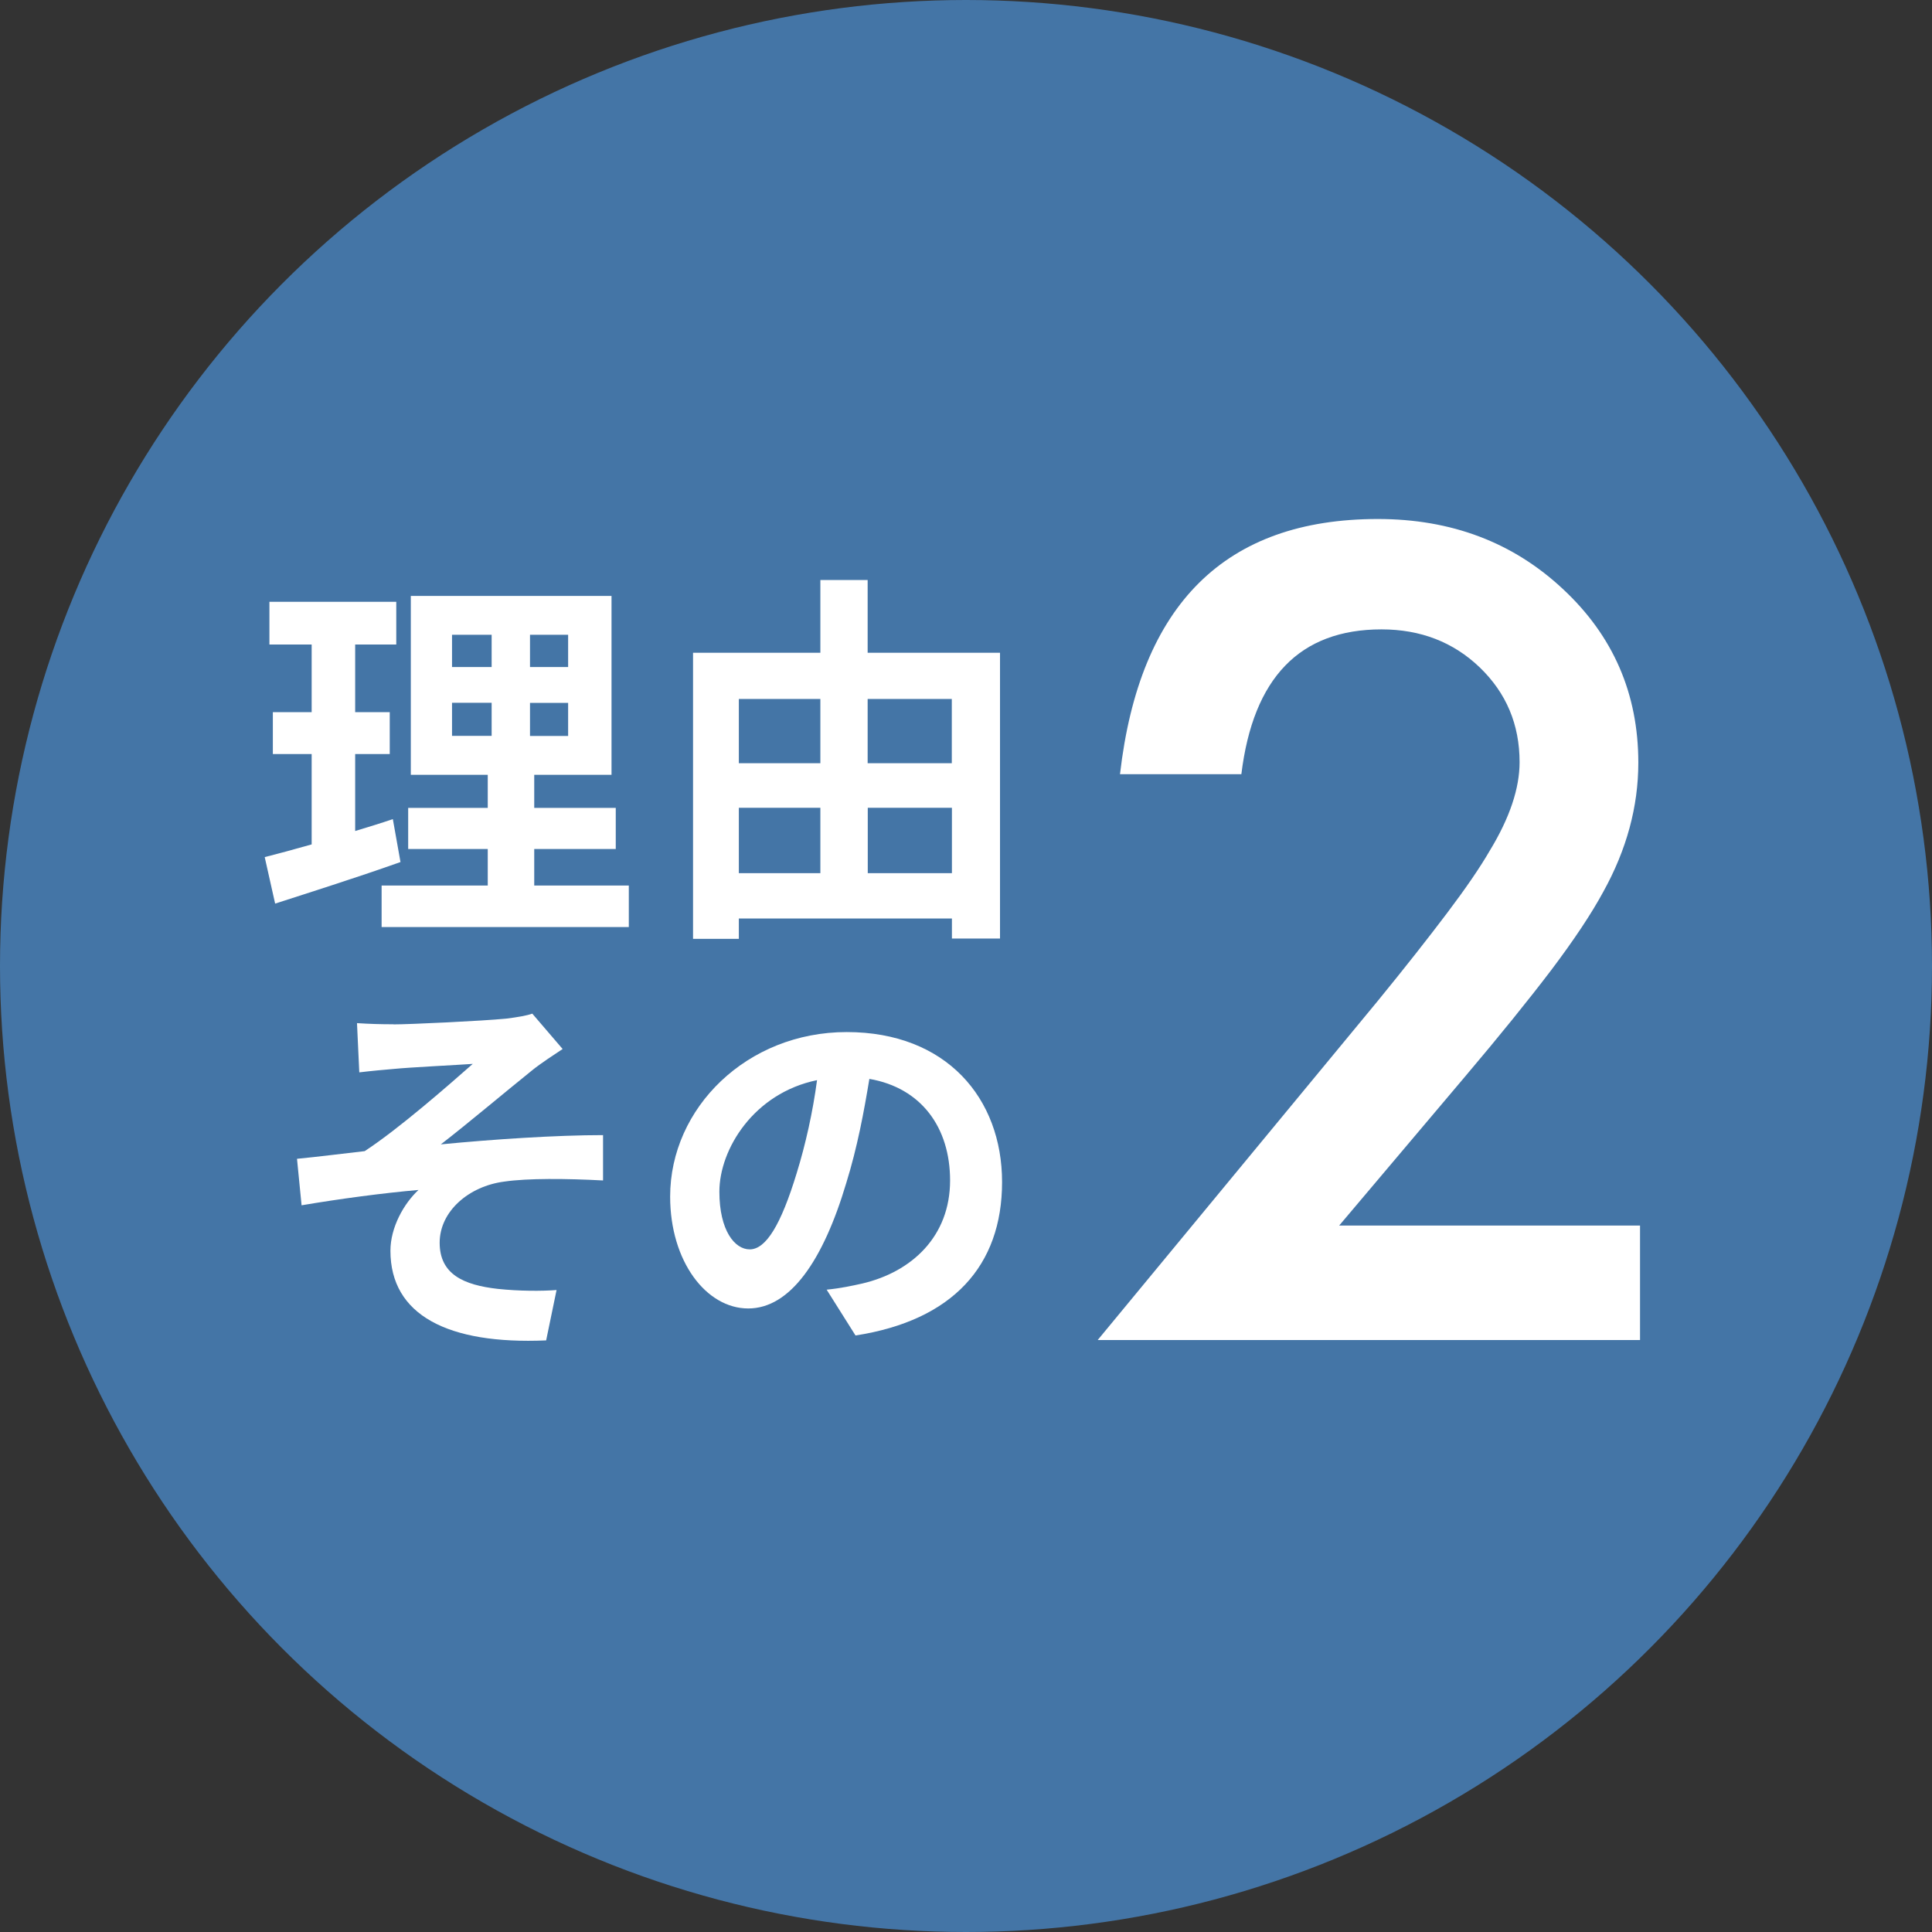 <?xml version="1.0" encoding="UTF-8"?>
<svg id="_レイヤー_2" data-name="レイヤー 2" xmlns="http://www.w3.org/2000/svg" viewBox="0 0 168.74 168.74">
  <rect x="0" y="0" width="168.74" height="168.74" fill="#333333" stroke="none"/>
  <defs>
    <style>
      .cls-1 {
        fill: #4475a6;
        stroke: #4475a6;
        stroke-miterlimit: 10;
        stroke-width: 4px;
      }

      .cls-2 {
        fill: #fff;
      }
    </style>
  </defs>
  <g id="_デザイン" data-name="デザイン">
    <circle class="cls-1" cx="84.37" cy="84.37" r="82.37"/>
    <g>
      <path class="cls-2" d="M34.98,75.29c-3.69,1.31-7.72,2.59-10.95,3.63l-.91-4.06c1.18-.3,2.55-.67,4.1-1.11v-7.89h-3.39v-3.66h3.39v-5.91h-3.69v-3.73h11.08v3.73h-3.59v5.91h3.02v3.66h-3.02v6.72c1.11-.34,2.22-.67,3.29-1.04l.67,3.76ZM54.92,77.34v3.63h-21.59v-3.63h9.27v-3.19h-6.95v-3.59h6.95v-2.89h-6.72v-15.62h17.53v15.62h-6.75v2.89h7.12v3.59h-7.12v3.19h8.26ZM39.48,58.26h3.46v-2.82h-3.46v2.82ZM39.48,64.27h3.46v-2.89h-3.46v2.89ZM49.62,55.44h-3.33v2.82h3.33v-2.82ZM49.62,61.39h-3.33v2.89h3.33v-2.89Z"/>
      <path class="cls-2" d="M87.34,57.02v24.95h-4.2v-1.75h-18.61v1.78h-4v-24.99h11.12v-6.35h4.13v6.35h11.55ZM64.53,61.05v5.61h7.12v-5.61h-7.12ZM64.53,76.26h7.12v-5.71h-7.12v5.71ZM75.78,61.05v5.61h7.35v-5.61h-7.35ZM83.14,76.26v-5.71h-7.35v5.71h7.35Z"/>
      <path class="cls-2" d="M34.36,89.47c1.44,0,7.76-.3,9.81-.5,1.07-.13,1.85-.27,2.32-.44l2.65,3.09c-.71.47-1.95,1.28-2.65,1.85-2.38,1.91-5.68,4.7-7.99,6.48,4.5-.44,10.08-.81,14.17-.81v3.96c-3.22-.17-6.58-.2-8.63.1-3.09.4-5.64,2.59-5.64,5.34s2.08,3.69,5.07,4.03c1.88.2,3.86.2,5.14.1l-.91,4.4c-8.6.37-13.6-2.22-13.6-7.83,0-2.05,1.18-4.13,2.45-5.31-3.09.27-6.85.77-10.21,1.34l-.4-4.06c1.78-.17,4.13-.47,5.91-.67,2.99-1.95,7.35-5.78,9.44-7.62-1.38.1-5.51.3-6.89.44-.84.07-1.95.17-3.02.3l-.2-4.3c1.07.07,2.05.1,3.19.1Z"/>
      <path class="cls-2" d="M74.72,116.64l-2.52-4c1.28-.13,2.22-.34,3.12-.54,4.3-1.01,7.66-4.1,7.66-9,0-4.63-2.52-8.09-7.05-8.87-.47,2.85-1.04,5.94-2.02,9.1-2.02,6.78-4.9,10.95-8.56,10.95s-6.82-4.1-6.82-9.77c0-7.76,6.72-14.37,15.42-14.37s13.57,5.78,13.57,13.1-4.33,12.09-12.8,13.4ZM65.48,109.12c1.41,0,2.72-2.12,4.1-6.65.77-2.49,1.41-5.34,1.78-8.13-5.54,1.14-8.53,6.05-8.53,9.74,0,3.39,1.34,5.04,2.65,5.04Z"/>
    </g>
    <path class="cls-2" d="M116.98,107.04h26.26v10h-47.37l24.48-29.64c2.41-2.95,4.42-5.51,6.05-7.67,1.63-2.16,2.87-3.97,3.72-5.44,1.74-2.86,2.6-5.44,2.6-7.72,0-3.29-1.16-6.04-3.47-8.27-2.31-2.22-5.18-3.33-8.59-3.33-7.13,0-11.21,4.22-12.24,12.65h-10.6c1.71-14.86,9.21-22.29,22.52-22.29,6.42,0,11.81,2.04,16.17,6.12,4.38,4.08,6.58,9.13,6.58,15.16,0,3.84-1.02,7.6-3.06,11.28-1.04,1.92-2.55,4.19-4.54,6.83-2,2.63-4.52,5.75-7.56,9.34l-10.96,12.97Z"/>
  </g>
</svg>